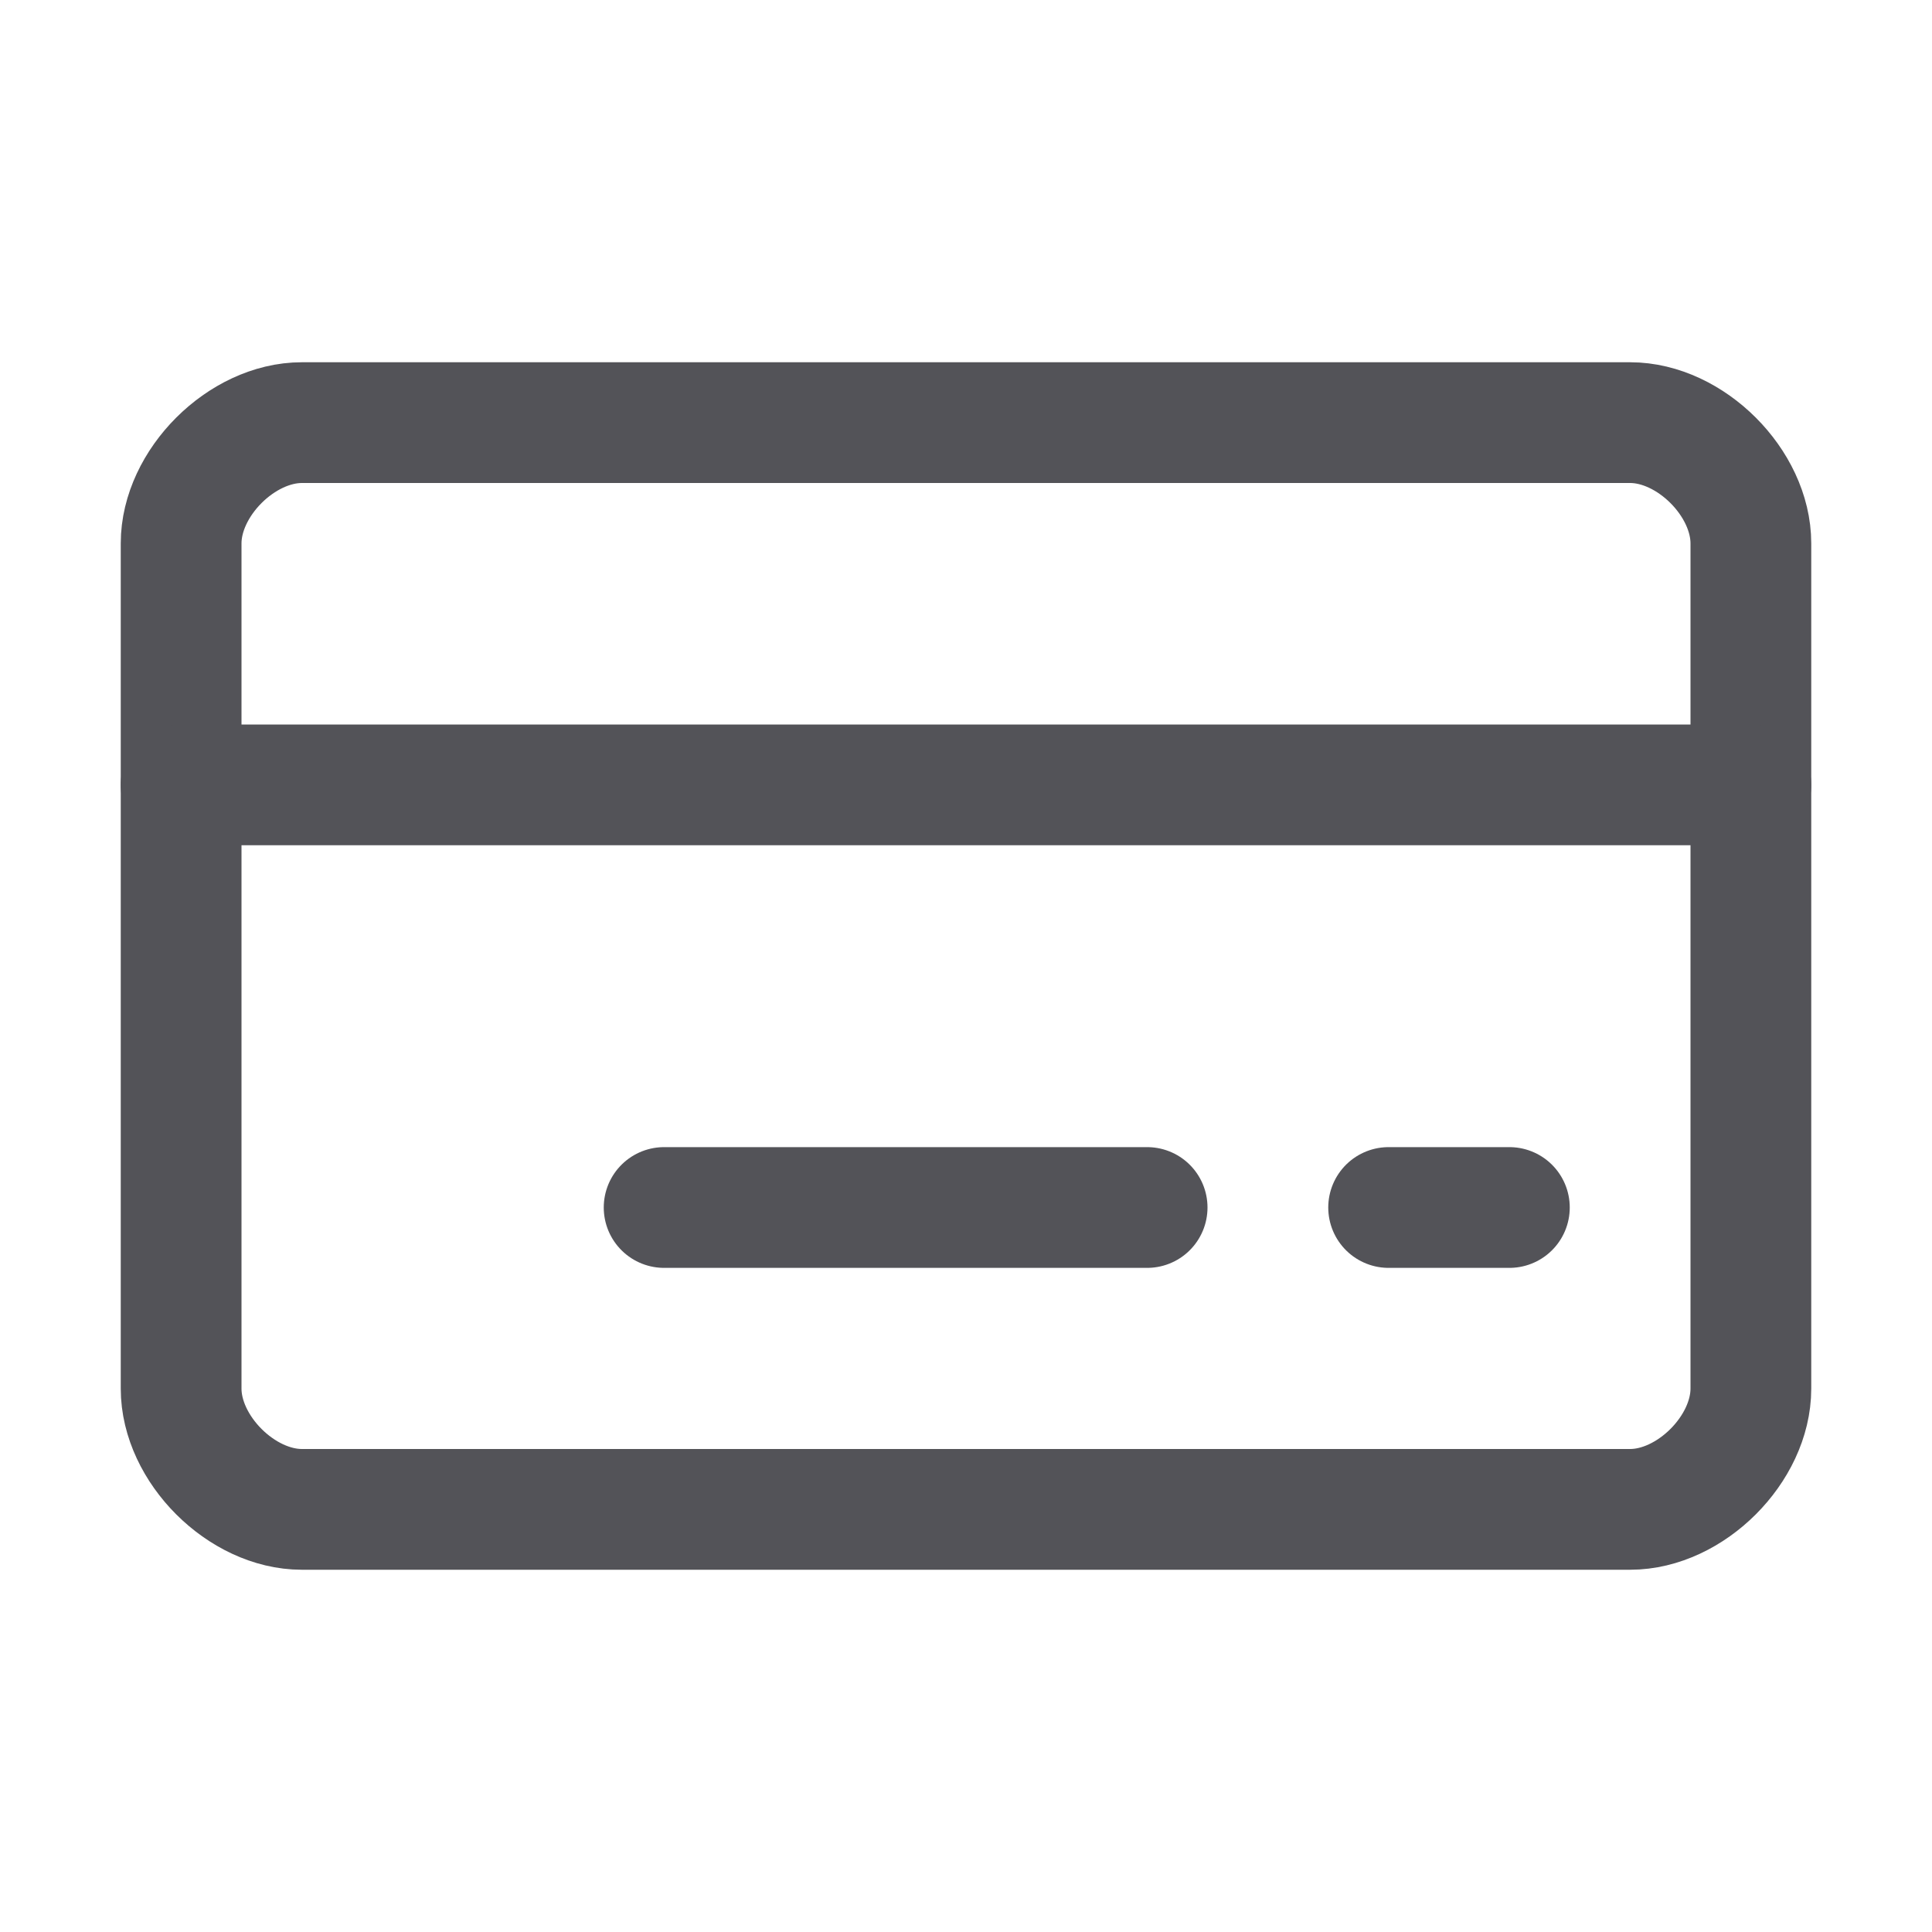 <?xml version="1.0" encoding="utf-8"?><!-- Uploaded to: SVG Repo, www.svgrepo.com, Generator: SVG Repo Mixer Tools -->
<svg width="800px" height="800px" viewBox="0 0 32 32" xmlns="http://www.w3.org/2000/svg" fill="none">
  <path stroke="#535358" stroke-linejoin="round" stroke-width="2" d="M5 7h22c1 0 2 1 2 2v14c0 1-1 2-2 2H5c-1 0-2-1-2-2V9c0-1 1-2 2-2z"/>
  <path stroke="#535358" stroke-linecap="round" stroke-linejoin="round" stroke-width="2" d="M11 20h8M3 13h26M23 20h2"/>
</svg>